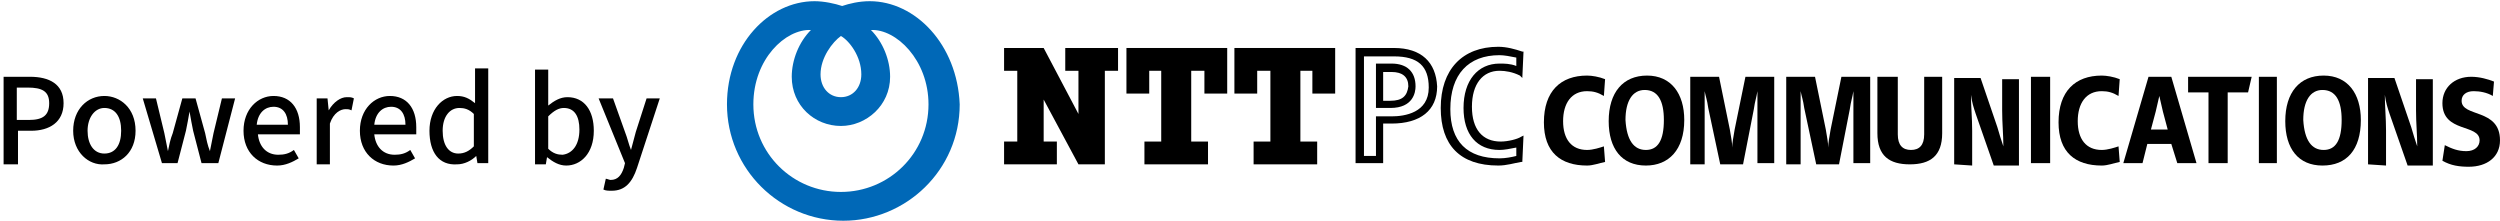 <?xml version="1.0" encoding="utf-8"?>
<!-- Generator: Adobe Illustrator 25.1.0, SVG Export Plug-In . SVG Version: 6.00 Build 0)  -->
<svg version="1.1" id="レイヤー_1" xmlns="http://www.w3.org/2000/svg" xmlns:xlink="http://www.w3.org/1999/xlink" x="0px"
	 y="0px" viewBox="0 0 208.4 18.4" style="enable-background:new 0 0 208.4 18.4;" xml:space="preserve">
<style type="text/css">
	.st0{fill:#0068B7;}
</style>
<g>
	<path d="M0.3,6.4h2.2c1.6,0,2.8,0.6,2.8,2.2s-1.2,2.3-2.7,2.3H1.5v2.8H0.3V6.4z M2.4,10c1.2,0,1.7-0.4,1.7-1.4S3.5,7.3,2.3,7.3H1.4
		V10C1.4,10,2.4,10,2.4,10z"/>
	<path d="M6.1,10.9C6.1,9.1,7.3,8,8.7,8c1.3,0,2.6,1,2.6,2.9c0,1.8-1.2,2.8-2.6,2.8C7.4,13.8,6.1,12.7,6.1,10.9z M10.1,10.9
		C10.1,9.7,9.6,9,8.7,9c-0.8,0-1.4,0.8-1.4,1.9s0.5,1.9,1.4,1.9S10.1,12.1,10.1,10.9z"/>
	<path d="M11.9,8.2H13l0.7,2.9c0.1,0.5,0.2,1,0.3,1.5l0,0c0.1-0.5,0.2-1,0.4-1.5l0.8-2.9h1.1l0.8,2.9c0.1,0.5,0.2,1,0.4,1.5l0,0
		c0.1-0.5,0.2-1,0.3-1.5l0.7-2.9h1.1l-1.4,5.4h-1.4l-0.7-2.7c-0.1-0.5-0.2-1-0.3-1.6l0,0c-0.1,0.6-0.2,1.1-0.3,1.6l-0.7,2.7h-1.3
		L11.9,8.2z"/>
	<path d="M20.3,10.9c0-1.8,1.2-2.9,2.5-2.9c1.4,0,2.2,1,2.2,2.6c0,0.2,0,0.4,0,0.6h-3.5c0.1,1,0.7,1.7,1.7,1.7
		c0.5,0,0.9-0.1,1.3-0.4l0.4,0.7c-0.5,0.3-1.1,0.6-1.8,0.6C21.5,13.8,20.3,12.7,20.3,10.9z M24,10.4c0-0.9-0.4-1.5-1.2-1.5
		c-0.7,0-1.3,0.5-1.4,1.5H24z"/>
	<path d="M26.4,8.2h0.9l0.1,1l0,0c0.4-0.7,1-1.1,1.5-1.1c0.3,0,0.4,0,0.6,0.1l-0.2,1c-0.2-0.1-0.3-0.1-0.5-0.1c-0.4,0-1,0.3-1.3,1.2
		v3.4h-1.1V8.2z"/>
	<path d="M30,10.9C30,9.1,31.2,8,32.5,8c1.4,0,2.2,1,2.2,2.6c0,0.2,0,0.4,0,0.6h-3.5c0.1,1,0.7,1.7,1.7,1.7c0.5,0,0.9-0.1,1.3-0.4
		l0.4,0.7c-0.5,0.3-1.1,0.6-1.8,0.6C31.2,13.8,30,12.7,30,10.9z M33.8,10.4c0-0.9-0.4-1.5-1.2-1.5c-0.7,0-1.3,0.5-1.4,1.5H33.8z"/>
	<path d="M35.8,10.9c0-1.8,1.1-2.9,2.3-2.9c0.6,0,1,0.2,1.5,0.6V7.7v-2h1.1v7.9h-0.9L39.7,13l0,0c-0.4,0.4-1,0.7-1.6,0.7
		C36.6,13.8,35.8,12.7,35.8,10.9z M39.5,12.2V9.5C39.1,9.1,38.7,9,38.3,9c-0.8,0-1.4,0.7-1.4,1.9c0,1.2,0.5,1.9,1.3,1.9
		C38.7,12.8,39.1,12.6,39.5,12.2z"/>
	<path d="M45.6,13.1L45.6,13.1l-0.1,0.6h-0.9V5.8h1.1v2.1v0.9c0.5-0.4,1-0.7,1.6-0.7c1.4,0,2.2,1.1,2.2,2.8c0,1.9-1.1,2.9-2.3,2.9
		C46.6,13.8,46.1,13.5,45.6,13.1z M48.3,10.8C48.3,9.7,47.9,9,47,9c-0.4,0-0.8,0.2-1.3,0.7v2.7c0.4,0.4,0.8,0.5,1.2,0.5
		C47.7,12.8,48.3,12.1,48.3,10.8z"/>
	<path d="M53.1,14c-0.4,1.2-1,1.9-2.1,1.9c-0.3,0-0.5,0-0.7-0.1l0.2-0.9c0.1,0,0.3,0.1,0.4,0.1c0.6,0,0.9-0.4,1.1-1l0.1-0.4
		l-2.2-5.4h1.2l1,2.8c0.2,0.5,0.3,1,0.5,1.5l0,0L53,11l0.9-2.8H55L53.1,14z"/>
</g>
<g>
	<path class="st0" d="M72.5,0.1c-0.9,0-1.7,0.2-2.3,0.4c-0.6-0.2-1.5-0.4-2.3-0.4c-3.8,0-7.3,3.6-7.3,8.6c0,5.4,4.4,9.7,9.7,9.7
		c5.2,0,9.7-4.2,9.7-9.7C79.8,3.7,76.3,0.1,72.5,0.1z M70.1,3c0.7,0.4,1.7,1.7,1.7,3.2c0,1.1-0.7,1.9-1.7,1.9s-1.7-0.8-1.7-1.9
		C68.4,4.8,69.4,3.5,70.1,3z M70.1,16c-4,0-7.3-3.2-7.3-7.3c0-3.8,2.7-6.3,4.8-6.2c-1,1-1.6,2.5-1.6,3.9c0,2.4,1.9,4.1,4.1,4.1
		c2.1,0,4.1-1.7,4.1-4.1c0-1.4-0.6-2.9-1.6-3.9c2.1-0.1,4.8,2.5,4.8,6.2C77.4,12.8,74.1,16,70.1,16z"/>
	<g>
		<g>
			<polygon points="88.8,4 88.8,5.9 89.9,5.9 89.9,9.5 87,4 83.7,4 83.7,5.9 84.8,5.9 84.8,11.8 83.7,11.8 83.7,13.7 88.1,13.7 
				88.1,11.8 87,11.8 87,8.3 89.9,13.7 92.1,13.7 92.1,5.9 93.2,5.9 93.2,4 			"/>
			<polygon points="102.3,7.8 102.3,4 93.9,4 93.9,7.8 95.8,7.8 95.8,5.9 96.8,5.9 96.8,11.8 95.4,11.8 95.4,13.7 100.7,13.7 
				100.7,11.8 99.3,11.8 99.3,5.9 100.4,5.9 100.4,7.8 			"/>
			<polygon points="111.3,7.8 111.3,4 102.9,4 102.9,7.8 104.8,7.8 104.8,5.9 105.9,5.9 105.9,11.8 104.5,11.8 104.5,13.7 
				109.8,13.7 109.8,11.8 108.4,11.8 108.4,5.9 109.4,5.9 109.4,7.8 			"/>
		</g>
		<g>
			<g>
				<path d="M116.2,4h-3H113v9.6h2.3c0,0,0-3,0-3.3c0.2,0,0.7,0,0.7,0c2.4,0,3.8-1.1,3.8-3.1C119.7,5.2,118.5,4,116.2,4z M116,9.7
					h-1.3c0,0,0,3.1,0,3.3c-0.2,0-0.8,0-1,0c0-0.2,0-8.1,0-8.3c0.2,0,2.5,0,2.5,0c2,0,2.9,0.8,2.9,2.6C119.1,9.4,117.1,9.7,116,9.7z
					"/>
				<path d="M127,11.3l-0.2,0.1c-0.3,0.2-1.1,0.4-1.7,0.4c-1.5,0-2.4-1-2.4-2.9s0.9-3,2.3-3c0.5,0,1.1,0.1,1.7,0.4l0.2,0.2l0.1-2.2
					h-0.1c-0.6-0.2-1.3-0.4-2-0.4c-3,0-4.8,1.9-4.8,5.1c0,3.1,1.6,4.8,4.8,4.8c0.7,0,1.3-0.2,1.9-0.3h0.1L127,11.3z M125,13.2
					c-2.7,0-4.1-1.4-4.1-4.1c0-2.9,1.5-4.5,4.1-4.5c0.4,0,0.9,0.1,1.4,0.2c0,0.1,0,0.5,0,0.7c-0.5-0.2-1-0.2-1.4-0.2
					c-1.8,0-3,1.4-3,3.7c0,2.2,1.1,3.5,3,3.5c0.4,0,0.9-0.1,1.4-0.2c0,0.2,0,0.6,0,0.7C126,13.1,125.5,13.2,125,13.2z"/>
				<g>
					<path d="M176.7,13.5c-0.5,0.1-1,0.3-1.5,0.3c-2.2,0-3.6-1.1-3.6-3.6c0-2.6,1.4-3.9,3.6-3.9c0.4,0,1,0.1,1.5,0.3L176.6,8
						c-0.5-0.3-0.9-0.4-1.4-0.4c-1.3,0-2,1-2,2.5s0.7,2.4,2,2.4c0.5,0,1.1-0.2,1.4-0.3L176.7,13.5z"/>
					<path d="M133.8,13.5c-0.5,0.1-1,0.3-1.5,0.3c-2.2,0-3.6-1.1-3.6-3.6c0-2.6,1.4-3.9,3.6-3.9c0.4,0,1,0.1,1.5,0.3L133.7,8
						c-0.5-0.3-0.9-0.4-1.4-0.4c-1.3,0-2,1-2,2.5s0.7,2.4,2,2.4c0.5,0,1.1-0.2,1.4-0.3L133.8,13.5z"/>
					<path d="M140.9,6.4h2.4l0.9,4.4c0.1,0.6,0.2,1.1,0.2,1.5l0,0c0-0.4,0.1-0.9,0.2-1.5l0.9-4.4h2.4v7.2h-1.4V9.3
						c0-0.7,0-1.1,0-1.7l0,0c-0.1,0.6-0.2,0.8-0.3,1.5l-0.9,4.6h-1.9l-1-4.7c-0.1-0.7-0.2-0.9-0.3-1.4l0,0c0,0.5,0,0.9,0,1.6v4.5
						h-1.2L140.9,6.4L140.9,6.4z"/>
					<path d="M148.9,6.4h2.4l0.9,4.4c0.1,0.6,0.2,1.1,0.2,1.5l0,0c0-0.4,0.1-0.9,0.2-1.5l0.9-4.4h2.4v7.2h-1.4V9.3
						c0-0.7,0-1.1,0-1.7l0,0c-0.1,0.6-0.2,0.8-0.3,1.5l-0.9,4.6h-1.9l-1-4.7c-0.1-0.7-0.2-0.9-0.3-1.4l0,0c0,0.5,0,0.9,0,1.6v4.5
						h-1.2L148.9,6.4L148.9,6.4z"/>
					<path d="M156.7,6.4h1.5v4.8c0,0.9,0.4,1.3,1.1,1.3s1.1-0.4,1.1-1.3V6.4h1.5v4.7c0,1.9-1,2.6-2.7,2.6s-2.7-0.7-2.7-2.6V6.4
						H156.7z"/>
					<path d="M193.6,13.8c-2,0-3.1-1.4-3.1-3.7c0-2.4,1.2-3.8,3.2-3.8s3.1,1.5,3.1,3.7C196.8,12.5,195.6,13.8,193.6,13.8L193.6,13.8
						z M193.7,12.5c1,0,1.5-0.8,1.5-2.5c0-1.6-0.5-2.5-1.6-2.5c-1,0-1.6,0.9-1.6,2.5C192.1,11.7,192.7,12.5,193.7,12.5L193.7,12.5z"
						/>
					<path d="M137.2,13.8c-2,0-3.1-1.4-3.1-3.7c0-2.4,1.2-3.8,3.2-3.8s3.1,1.5,3.1,3.7C140.4,12.5,139.1,13.8,137.2,13.8L137.2,13.8
						z M137.2,12.5c1,0,1.5-0.8,1.5-2.5c0-1.6-0.5-2.5-1.6-2.5c-1,0-1.6,0.9-1.6,2.5C135.6,11.7,136.2,12.5,137.2,12.5L137.2,12.5z"
						/>
					<path d="M184.2,7.7h-1.8V6.4h5.3l-0.3,1.3h-1.7v5.9h-1.6V7.7H184.2z"/>
					<path d="M179,12l-0.4,1.6H177l2.1-7.2h1.9l2.1,7.2h-1.6L181,12C181,12,179,12,179,12z M180.7,10.8l-0.4-1.5
						c-0.1-0.4-0.2-0.9-0.3-1.3l0,0c-0.1,0.4-0.2,0.9-0.3,1.3l-0.4,1.5H180.7z"/>
					<path d="M189.8,6.4v7.2h-1.5V6.4C188.3,6.4,189.8,6.4,189.8,6.4z"/>
					<path d="M170.9,6.4v7.2h-1.6V6.4C169.3,6.4,170.9,6.4,170.9,6.4z"/>
					<path d="M197.4,13.7V6.5h2.2l1.4,4.1c0.2,0.7,0.3,1,0.5,1.6l0,0c0-1-0.1-1.9-0.1-3V6.6h1.4v7.2h-2.1l-1.5-4.3
						c-0.2-0.6-0.3-0.9-0.4-1.6l0,0c0,1,0.1,1.9,0.1,3v2.9L197.4,13.7L197.4,13.7z"/>
					<path d="M162.9,13.7V6.5h2.2l1.4,4.1c0.2,0.7,0.3,1,0.5,1.6l0,0c0-1-0.1-1.9-0.1-3V6.6h1.4v7.2h-2.1l-1.5-4.3
						c-0.2-0.6-0.3-0.9-0.4-1.6l0,0c0,1,0.1,1.9,0.1,3v2.9L162.9,13.7L162.9,13.7z"/>
				</g>
				<path d="M116,5.3h-0.8h-0.5V9h1.2c1.9,0,2.1-1.3,2.1-1.8C118,6,117.3,5.3,116,5.3z M115.9,8.4c0,0-0.4,0-0.6,0
					c0-0.3,0-2.2,0-2.4c0.2,0,0.7,0,0.7,0c0.9,0,1.4,0.4,1.4,1.2C117.3,8,116.9,8.4,115.9,8.4z"/>
			</g>
			<path d="M207.8,8c-0.5-0.3-1.1-0.4-1.6-0.4c-0.6,0-1,0.3-1,0.8c0,1.4,3.2,0.6,3.2,3.3c0,1.4-1.1,2.2-2.6,2.2
				c-0.8,0-1.5-0.1-2.2-0.5l0.2-1.3c0.6,0.3,1.1,0.5,1.8,0.5c0.7,0,1.1-0.4,1.1-0.9c0-1.4-3.1-0.6-3.1-3.1c0-1.3,1-2.2,2.4-2.2
				c0.7,0,1.4,0.2,1.9,0.4L207.8,8z"/>
		</g>
	</g>
</g>
</svg>

